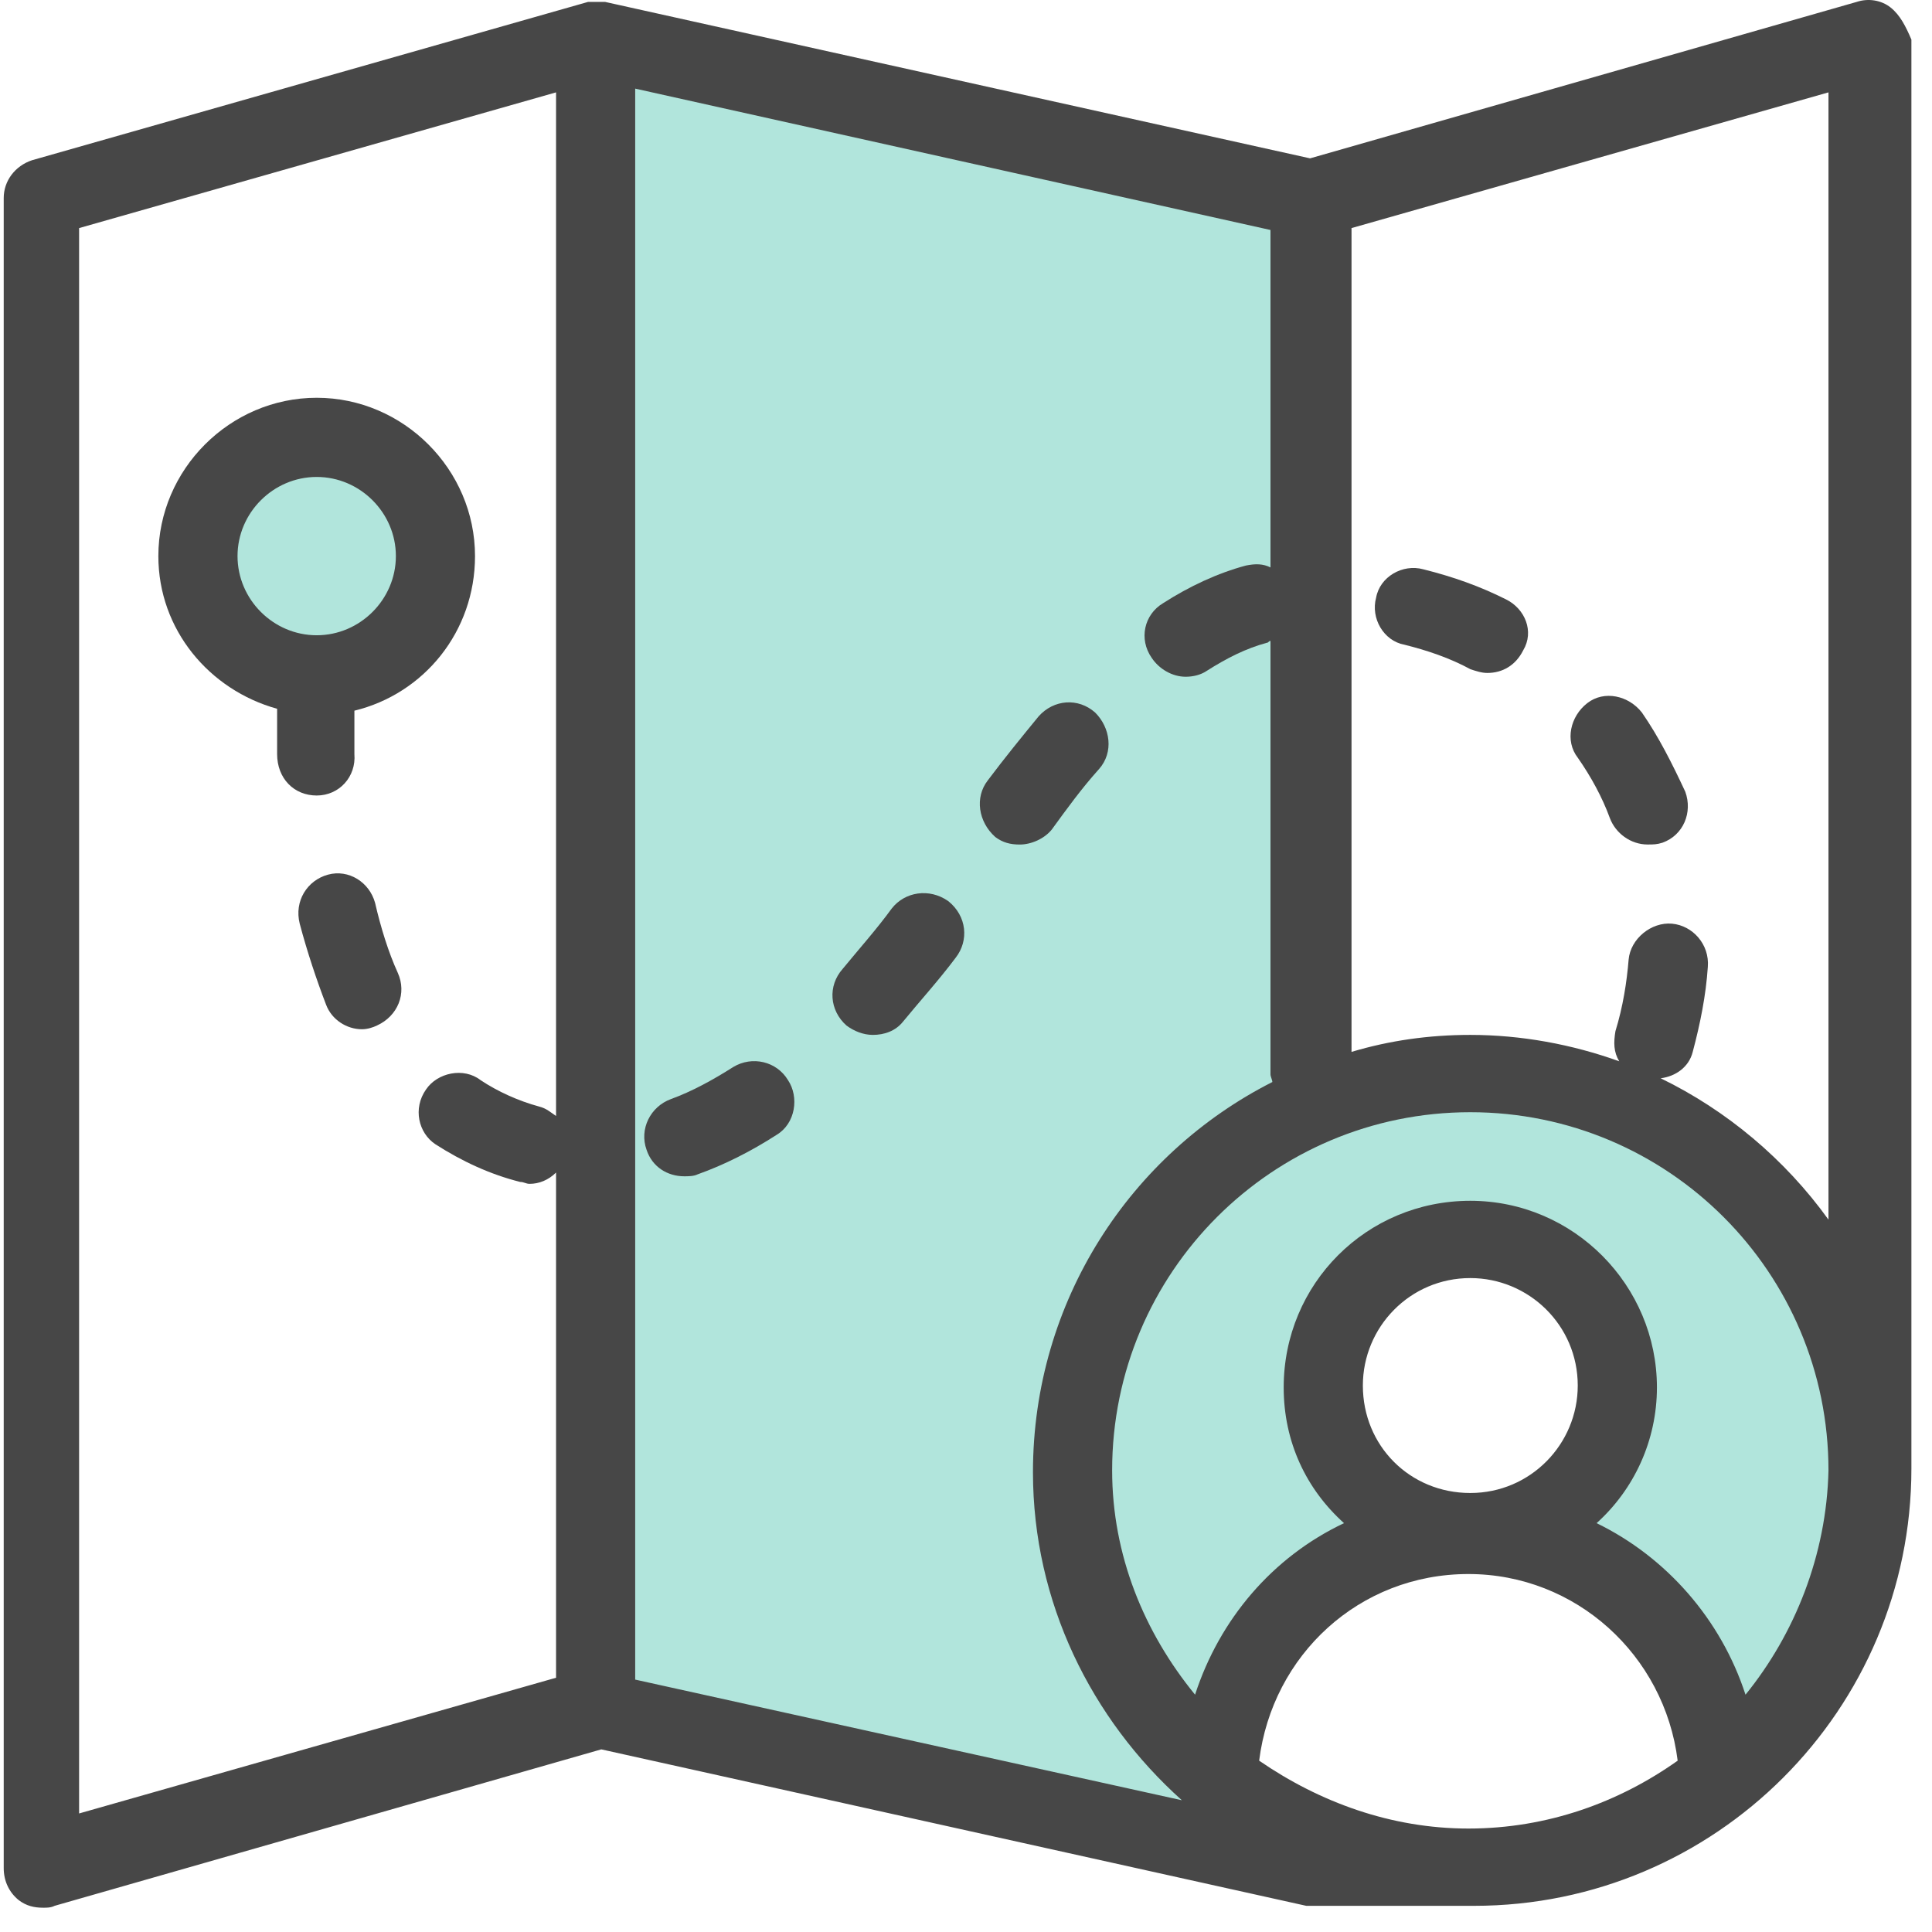<svg width="53" height="53" viewBox="0 0 53 53" fill="none" xmlns="http://www.w3.org/2000/svg">
<path opacity="0.5" d="M8.688 18.513C10.487 18.513 11.945 17.055 11.945 15.255C11.945 13.456 10.487 11.998 8.688 11.998C6.888 11.998 5.43 13.456 5.43 15.255C5.43 17.055 6.888 18.513 8.688 18.513Z" fill="#65CCBB"/>
<path opacity="0.5" d="M16.341 2.327V46.852L33.458 50.627V48.507L35.217 44.266L37.699 42.508L37.544 40.853L36.303 36.923L39.043 34.182L42.663 34.7L44.318 37.957L43.232 40.698L42.508 42.353L45.766 44.835L47.214 47.266L48.714 47.214L51.248 41.577L50.265 35.734L47.214 31.545L43.594 29.89L37.957 29.632L35.992 29.011L35.527 6.361C35.527 6.361 26.374 2.844 26.218 2.844C26.063 2.844 15.824 1.758 15.824 1.758L16.341 2.327Z" fill="#65CCBB"/>
<path d="M51.866 0.207C51.608 1.16512e-06 51.246 -0.052 50.935 0.052L35.939 4.344L16.598 0.052C16.546 0.052 16.495 0.052 16.443 0.052C16.339 0.052 16.236 0.052 16.133 0.052L0.877 4.396C0.412 4.551 0.102 4.964 0.102 5.43V51.248C0.102 51.61 0.257 51.92 0.515 52.127C0.722 52.282 0.929 52.334 1.188 52.334C1.291 52.334 1.394 52.334 1.498 52.282L16.495 47.99L35.835 52.282C35.939 52.282 35.99 52.282 36.094 52.282H40.438C47.057 52.282 52.435 46.904 52.435 40.284V1.086C52.28 0.724 52.125 0.414 51.866 0.207ZM2.17 6.257L15.254 2.534V30.614C15.098 30.511 14.995 30.407 14.788 30.355C14.219 30.2 13.65 29.942 13.185 29.632C12.72 29.27 11.996 29.425 11.685 29.89C11.323 30.407 11.478 31.079 11.944 31.39C12.668 31.855 13.444 32.217 14.271 32.424C14.374 32.424 14.426 32.476 14.53 32.476C14.788 32.476 15.047 32.372 15.254 32.166V46.025L2.17 49.748V6.257ZM17.425 2.431L34.853 6.309V15.566C34.646 15.462 34.439 15.462 34.18 15.514C33.405 15.721 32.629 16.083 31.905 16.548C31.388 16.858 31.233 17.531 31.595 18.048C31.802 18.358 32.164 18.565 32.526 18.565C32.733 18.565 32.939 18.513 33.094 18.41C33.663 18.048 34.18 17.789 34.749 17.634C34.801 17.634 34.801 17.582 34.853 17.582V27.305V29.476C34.853 29.528 34.904 29.632 34.904 29.683C31.026 31.648 28.337 35.682 28.337 40.388C28.337 43.956 29.94 47.162 32.422 49.386L17.425 46.076V2.431ZM37.387 38.009C37.387 36.406 38.679 35.061 40.334 35.061C41.937 35.061 43.282 36.354 43.282 38.009C43.282 39.612 41.989 40.957 40.334 40.957C38.679 40.957 37.387 39.664 37.387 38.009ZM40.283 50.162C38.162 50.162 36.197 49.438 34.542 48.3C34.904 45.404 37.283 43.18 40.283 43.18C43.23 43.18 45.661 45.404 46.023 48.3C44.42 49.438 42.455 50.162 40.283 50.162ZM47.884 46.49C47.212 44.422 45.712 42.715 43.799 41.784C44.833 40.853 45.454 39.509 45.454 38.061C45.454 35.268 43.178 32.941 40.334 32.941C37.49 32.941 35.215 35.217 35.215 38.061C35.215 39.56 35.835 40.853 36.87 41.784C34.904 42.715 33.456 44.422 32.784 46.49C31.388 44.783 30.509 42.663 30.509 40.336C30.509 34.906 34.904 30.511 40.334 30.511C45.764 30.511 50.16 34.906 50.16 40.336C50.108 42.663 49.229 44.835 47.884 46.49ZM45.557 29.58C45.971 29.528 46.333 29.27 46.436 28.856C46.643 28.08 46.798 27.305 46.85 26.529C46.902 25.908 46.436 25.391 45.868 25.339C45.299 25.288 44.73 25.753 44.678 26.322C44.627 26.942 44.523 27.615 44.316 28.287C44.264 28.597 44.264 28.856 44.42 29.114C43.127 28.649 41.73 28.39 40.334 28.39C39.197 28.39 38.111 28.546 37.076 28.856V27.305V6.257L50.16 2.534V33.458C48.97 31.803 47.367 30.459 45.557 29.58Z" fill="#474747"/>
<path d="M20.117 29.27C19.548 29.631 18.979 29.942 18.41 30.149C17.841 30.355 17.531 30.976 17.738 31.545C17.893 32.01 18.307 32.269 18.772 32.269C18.876 32.269 19.031 32.269 19.134 32.217C19.858 31.959 20.582 31.597 21.306 31.131C21.823 30.821 21.927 30.097 21.617 29.631C21.306 29.114 20.634 28.959 20.117 29.27Z" fill="#474747"/>
<path d="M10.29 24.77C10.135 24.201 9.566 23.839 8.997 23.994C8.428 24.15 8.066 24.718 8.222 25.339C8.428 26.115 8.687 26.89 8.946 27.563C9.101 27.976 9.514 28.235 9.928 28.235C10.083 28.235 10.238 28.183 10.342 28.132C10.911 27.873 11.169 27.252 10.911 26.684C10.652 26.115 10.445 25.442 10.29 24.77Z" fill="#474747"/>
<path d="M8.688 21.823C9.308 21.823 9.774 21.306 9.722 20.685C9.722 20.375 9.722 20.116 9.722 19.91C9.722 19.755 9.722 19.599 9.722 19.496C11.635 19.031 13.031 17.324 13.031 15.255C13.031 12.877 11.066 10.912 8.688 10.912C6.309 10.912 4.344 12.877 4.344 15.255C4.344 17.272 5.74 18.927 7.602 19.444C7.602 19.599 7.602 19.703 7.602 19.858C7.602 20.116 7.602 20.427 7.602 20.685C7.602 21.358 8.067 21.823 8.688 21.823ZM6.516 15.255C6.516 14.066 7.498 13.084 8.688 13.084C9.877 13.084 10.86 14.066 10.86 15.255C10.86 16.445 9.877 17.427 8.688 17.427C7.498 17.427 6.516 16.445 6.516 15.255Z" fill="#474747"/>
<path d="M24.461 24.925C24.047 25.494 23.582 26.012 23.116 26.58C22.703 27.046 22.755 27.718 23.22 28.132C23.427 28.287 23.685 28.39 23.944 28.39C24.254 28.39 24.564 28.287 24.771 28.028C25.237 27.459 25.754 26.891 26.219 26.27C26.581 25.805 26.529 25.132 26.012 24.719C25.495 24.357 24.823 24.46 24.461 24.925Z" fill="#474747"/>
<path d="M41.319 16.445C40.595 16.082 39.871 15.824 39.044 15.617C38.475 15.462 37.854 15.824 37.751 16.393C37.596 16.962 37.958 17.582 38.527 17.686C39.147 17.841 39.768 18.048 40.337 18.358C40.492 18.41 40.647 18.461 40.802 18.461C41.216 18.461 41.578 18.254 41.785 17.841C42.095 17.324 41.836 16.703 41.319 16.445Z" fill="#474747"/>
<path d="M45.042 19.547C44.68 19.082 44.008 18.927 43.543 19.289C43.077 19.651 42.922 20.323 43.284 20.788C43.646 21.306 43.956 21.875 44.163 22.443C44.318 22.857 44.732 23.167 45.197 23.167C45.352 23.167 45.456 23.167 45.611 23.116C46.18 22.909 46.438 22.288 46.232 21.719C45.87 20.944 45.508 20.22 45.042 19.547Z" fill="#474747"/>
<path d="M30.148 21.099C30.561 20.634 30.458 19.961 30.044 19.548C29.579 19.134 28.907 19.186 28.493 19.651C28.027 20.22 27.562 20.789 27.097 21.409C26.735 21.875 26.838 22.547 27.303 22.961C27.51 23.116 27.717 23.168 27.976 23.168C28.286 23.168 28.648 23.012 28.855 22.754C29.268 22.185 29.682 21.616 30.148 21.099Z" fill="#474747"/>
</svg>
